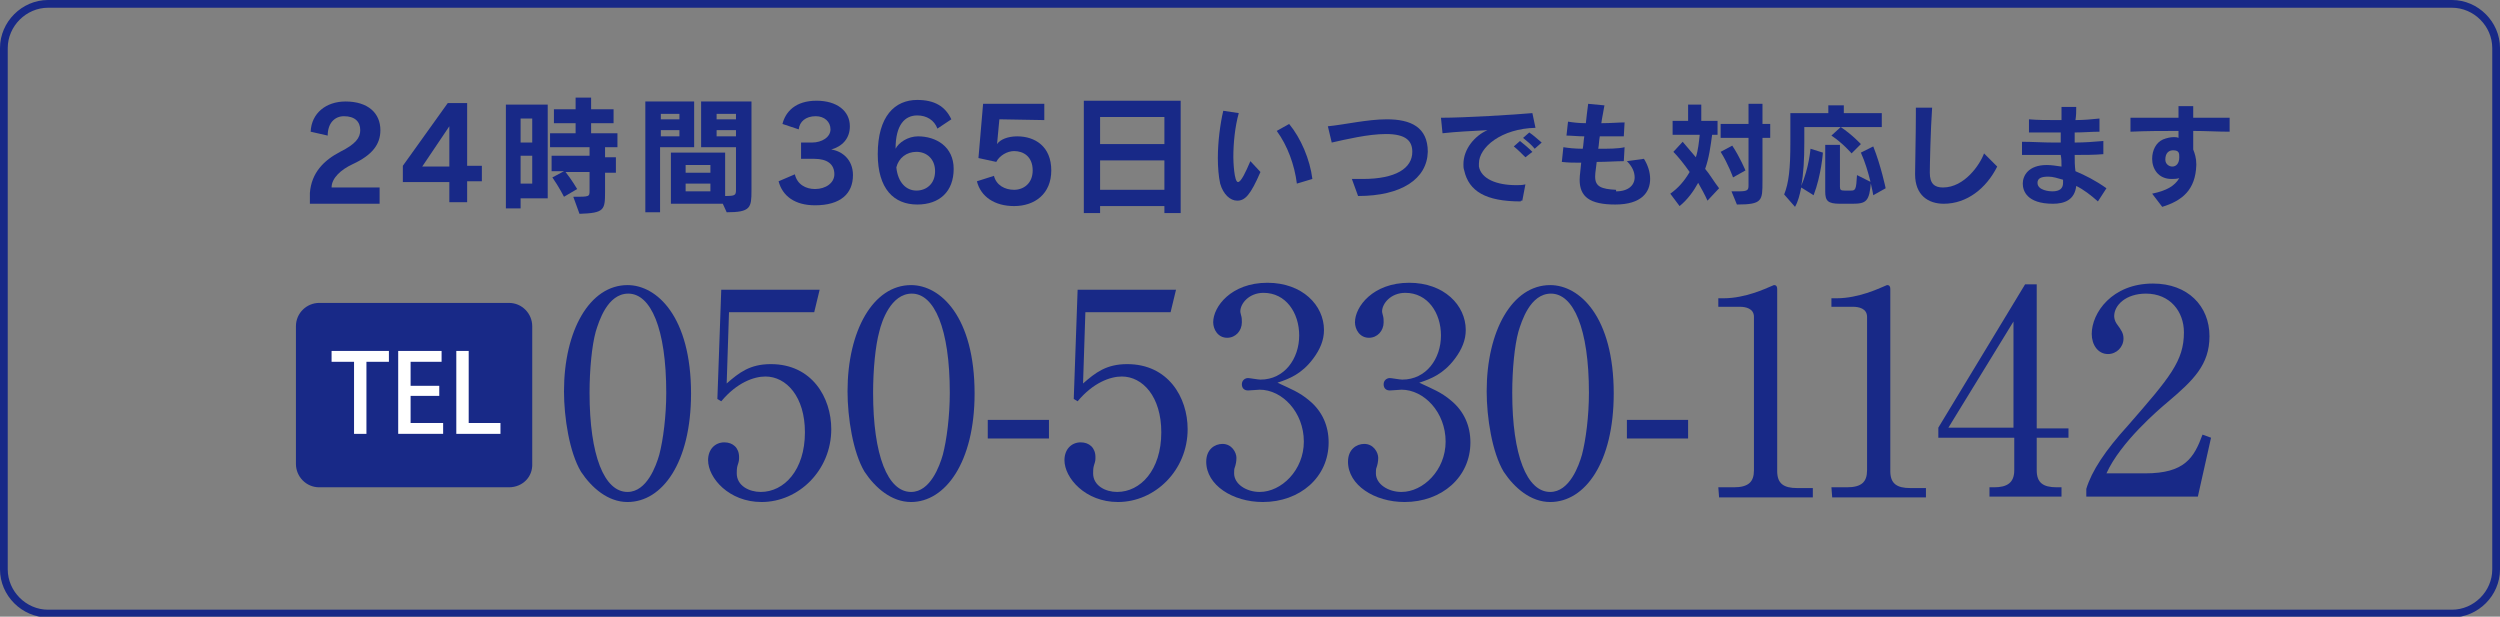 <?xml version="1.0" encoding="utf-8"?>
<!-- Generator: Adobe Illustrator 25.4.8, SVG Export Plug-In . SVG Version: 6.00 Build 0)  -->
<svg version="1.1" id="レイヤー_1" xmlns="http://www.w3.org/2000/svg" xmlns:xlink="http://www.w3.org/1999/xlink" x="0px"
	 y="0px" viewBox="0 0 322.7 79.6" style="enable-background:new 0 0 322.7 79.6;" xml:space="preserve">
<rect x="0" y="0" width="322.7" height="79.6" fill="#808080" stroke="none"/>
<style type="text/css">
	.st0{fill:#182987;}
	.st1{fill:none;stroke:#182987;stroke-miterlimit:10;}
	.st2{fill:#FFFFFF;}
</style>
<g>
	<g>
		<g>
			<path class="st0" d="M81,64.8c-2.5,0-4.6-1.8-6-3.9c-1.5-2.5-2.2-7-2.2-10.4c0-7.8,3.3-13.7,8.2-13.7c3.8,0,8.2,4.1,8.2,14
				C89.2,59.7,85.5,64.8,81,64.8z M76.9,42.8c-0.5,1.8-0.8,4.9-0.8,7.9c0,8.1,1.9,12.8,4.9,12.8c2.5,0,3.7-3.4,4.1-4.8
				c0.5-1.9,0.9-5,0.9-8c0-8.3-2-12.8-4.9-12.8C78.4,37.9,77.3,41.5,76.9,42.8z"/>
			<path class="st0" d="M94.1,40.3l-0.3,9.2c1.6-1.4,3-2.5,5.7-2.5c5.3,0,7.8,4.3,7.8,8.4c0,5.3-4.2,9.4-9,9.4
				c-4.2,0-6.9-3.1-6.9-5.4c0-1.4,0.9-2.3,2.1-2.3c1.1,0,1.9,0.7,1.9,1.9c0,0.4,0,0.5-0.2,1.1c-0.1,0.3-0.1,0.8-0.1,1
				c0,1.6,1.6,2.4,3.1,2.4c3,0,5.7-2.8,5.7-7.7c0-4.6-2.4-7.2-5.1-7.2c-1.5,0-3.7,0.8-5.7,3.2l-0.5-0.3l0.5-14.1h12.7l-0.7,2.9
				C105.1,40.3,94.1,40.3,94.1,40.3z"/>
			<path class="st0" d="M117.6,64.8c-2.5,0-4.6-1.8-6-3.9c-1.5-2.5-2.2-7-2.2-10.4c0-7.8,3.3-13.7,8.2-13.7c3.8,0,8.2,4.1,8.2,14
				C125.8,59.7,122,64.8,117.6,64.8z M113.5,42.8c-0.5,1.8-0.8,4.9-0.8,7.9c0,8.1,1.9,12.8,4.9,12.8c2.5,0,3.7-3.4,4.1-4.8
				c0.5-1.9,0.9-5,0.9-8c0-8.3-2-12.8-4.9-12.8C115,37.9,113.8,41.5,113.5,42.8z"/>
			<path class="st0" d="M135.4,56.6h-7.9v-2.4h7.9V56.6z"/>
			<path class="st0" d="M140.1,40.3l-0.3,9.2c1.6-1.4,3-2.5,5.7-2.5c5.3,0,7.8,4.3,7.8,8.4c0,5.3-4.2,9.4-9,9.4
				c-4.2,0-6.9-3.1-6.9-5.4c0-1.4,0.9-2.3,2.1-2.3c1.1,0,1.9,0.7,1.9,1.9c0,0.4,0,0.5-0.2,1.1c-0.1,0.3-0.1,0.8-0.1,1
				c0,1.6,1.6,2.4,3.1,2.4c3,0,5.7-2.8,5.7-7.7c0-4.6-2.4-7.2-5.1-7.2c-1.5,0-3.7,0.8-5.7,3.2l-0.5-0.3l0.5-14.1h12.7l-0.7,2.9
				C151.1,40.3,140.1,40.3,140.1,40.3z"/>
			<path class="st0" d="M169,51.7c1.7,1.4,2.5,3.3,2.5,5.4c0,4.5-3.7,7.7-8.5,7.7c-3.9,0-7.3-2.2-7.3-5.2c0-1.6,1.1-2.3,2.1-2.3
				c1.2,0,1.8,1.1,1.8,1.8c0,0.5-0.1,0.9-0.2,1.2c-0.1,0.2-0.1,0.5-0.1,0.8c0,1.4,1.6,2.4,3.3,2.4c2.8,0,5.7-2.8,5.7-6.5
				c0-3.8-2.8-6.7-5.7-6.7c-0.2,0-1.2,0.1-1.5,0.1c-0.5,0-0.8-0.3-0.8-0.8s0.4-0.8,0.8-0.8c0.2,0,1.3,0.2,1.6,0.2c3.1,0,5-2.7,5-5.7
				c0-2.9-1.7-5.5-4.6-5.5c-1.9,0-3,1.4-3,2.4c0,0.2,0.1,0.4,0.1,0.5c0.1,0.3,0.1,0.6,0.1,0.9c0,1.1-0.8,2-1.9,2
				c-1.2,0-1.8-1.1-1.8-2c0-2,2.3-5.1,7-5.1c4.5,0,7.3,2.9,7.3,6.1c0,1.3-0.5,2.5-1.4,3.7c-1.5,2-3.1,2.6-4.6,3.1
				C166.6,50.2,167.7,50.6,169,51.7z"/>
			<path class="st0" d="M187.3,51.7c1.7,1.4,2.5,3.3,2.5,5.4c0,4.5-3.7,7.7-8.5,7.7c-3.9,0-7.3-2.2-7.3-5.2c0-1.6,1.1-2.3,2.1-2.3
				c1.2,0,1.8,1.1,1.8,1.8c0,0.5-0.1,0.9-0.2,1.2c-0.1,0.2-0.1,0.5-0.1,0.8c0,1.4,1.6,2.4,3.3,2.4c2.8,0,5.7-2.8,5.7-6.5
				c0-3.8-2.8-6.7-5.7-6.7c-0.2,0-1.2,0.1-1.5,0.1c-0.5,0-0.8-0.3-0.8-0.8s0.4-0.8,0.8-0.8c0.2,0,1.3,0.2,1.6,0.2c3.1,0,5-2.7,5-5.7
				c0-2.9-1.7-5.5-4.6-5.5c-1.9,0-3,1.4-3,2.4c0,0.2,0.1,0.4,0.1,0.5c0.1,0.3,0.1,0.6,0.1,0.9c0,1.1-0.8,2-1.9,2
				c-1.2,0-1.8-1.1-1.8-2c0-2,2.3-5.1,7-5.1c4.5,0,7.3,2.9,7.3,6.1c0,1.3-0.5,2.5-1.4,3.7c-1.5,2-3.1,2.6-4.6,3.1
				C184.9,50.2,186,50.6,187.3,51.7z"/>
			<path class="st0" d="M200.1,64.8c-2.5,0-4.6-1.8-6-3.9c-1.5-2.5-2.2-7-2.2-10.4c0-7.8,3.3-13.7,8.2-13.7c3.8,0,8.2,4.1,8.2,14
				C208.3,59.7,204.6,64.8,200.1,64.8z M196,42.8c-0.5,1.8-0.8,4.9-0.8,7.9c0,8.1,1.9,12.8,4.9,12.8c2.5,0,3.7-3.4,4.1-4.8
				c0.5-1.9,0.9-5,0.9-8c0-8.3-2-12.8-4.9-12.8C197.5,37.9,196.4,41.5,196,42.8z"/>
			<path class="st0" d="M217.9,56.6H210v-2.4h7.9V56.6z"/>
			<path class="st0" d="M221.8,62.9h2c1.9,0,2.6-0.7,2.6-2.2V40.9c0-1.1-1.1-1.3-1.8-1.3h-2.8v-1.1h0.7c2.8,0,5.5-1.3,6-1.5
				c0.3-0.1,0.4-0.2,0.5-0.2c0.3,0,0.4,0.2,0.4,0.5v23.5c0,1.6,0.8,2.2,2.6,2.2h2v1.2h-12.1L221.8,62.9L221.8,62.9z"/>
			<path class="st0" d="M236.4,62.9h2c1.9,0,2.6-0.7,2.6-2.2V40.9c0-1.1-1.1-1.3-1.8-1.3h-2.8v-1.1h0.7c2.8,0,5.5-1.3,6-1.5
				c0.3-0.1,0.4-0.2,0.5-0.2c0.3,0,0.4,0.2,0.4,0.5v23.5c0,1.6,0.8,2.2,2.6,2.2h2v1.2h-12.1L236.4,62.9L236.4,62.9z"/>
			<path class="st0" d="M261.4,36.7h1.5v18.6h4.1v1.2h-4.1v4.2c0,1.6,0.8,2.2,2.6,2.2h0.6v1.2h-9.3v-1.2h0.6c1.7,0,2.6-0.6,2.6-2.2
				v-4.2h-9.8v-1.3L261.4,36.7z M259.9,41.5l-8.4,13.7h8.4V41.5z"/>
			<path class="st0" d="M283.7,64.1h-14.4v-1c0.7-2.3,2.4-4.9,5.4-8.2c5.4-6.2,7.2-8.3,7.2-12c0-2.7-1.8-5-4.9-5
				c-2.6,0-4.1,1.5-4.1,2.9c0,0.1,0,0.6,0.4,1.1c0.5,0.7,0.8,1.1,0.8,1.8c0,1.1-0.9,2-2,2c-1.3,0-2.1-1.2-2.1-2.6
				c0-2.7,2.6-6.5,7.9-6.5c4.5,0,7.3,2.9,7.3,6.8c0,3.7-2.1,5.7-5.4,8.5c-1.2,1-6.1,5.2-7.9,9.2h5c5.1,0,6.3-2,7.4-5l1.1,0.4
				L283.7,64.1z"/>
		</g>
	</g>
	<path class="st0" d="M65.7,62.9H41.2c-1.7,0-3-1.4-3-3V42.1c0-1.7,1.4-3,3-3h24.5c1.7,0,3,1.4,3,3v17.7
		C68.8,61.6,67.4,62.9,65.7,62.9z"/>
	<g>
		<path class="st0" d="M40,26.2v-1.3c0.2-2.6,1.8-4.2,3.9-5.3c2-1,2.6-1.8,2.6-2.8c0-1.1-0.7-1.8-2.1-1.8c-1.2,0-2.1,0.9-2.1,2.5
			L40.1,17c0.1-2.4,2-3.9,4.5-3.9c2.9,0,4.5,1.5,4.5,3.7c0,1.8-1,3.2-3.6,4.4c-1.5,0.7-2.7,1.8-2.7,3H49v2.1h-9V26.2z"/>
		<path class="st0" d="M58,26.2v-2.7h-6v-2.1l5.8-8.1h2.5v8.1h1.9v2h-1.9v2.7H58V26.2z M58,16.3l-3.5,5.2H58V16.3z"/>
		<path class="st0" d="M67.2,25.6v1.3h-1.9V13.5h5.4v12.1H67.2z M68.7,15.3h-1.5v3.1h1.5V15.3z M68.7,20.1h-1.5v3.6h1.5V20.1z
			 M74,25.4c2.1,0,2.1,0,2.1-0.8v-2.4H73c0.8,1,1.5,2.2,1.5,2.2l-1.7,1c0,0-0.6-1.2-1.5-2.5l1.5-0.8h-1.6v-2h4.9V19H71v-1.8h3.3
			v-1.3h-2.8v-1.8h2.8v-1.5h2v1.5h2.9v1.8h-2.9v1.3h3.4V19h-1.6v1.3h1.4v2h-1.4v2.5c0,2.3-0.1,2.7-3.3,2.8L74,25.4z"/>
		<path class="st0" d="M83.3,27.5V13.1h6.3V19h-4.4v8.4h-1.9V27.5z M87.7,14.7h-2.4v0.7h2.4V14.7z M87.7,16.8h-2.4v0.8h2.4V16.8z
			 M93.3,26.3h-6.7v-6.6h7v5.6c1.3,0,1.4-0.1,1.4-0.8V19h-4.5v-5.9H97v11.5c0,2.2-0.1,2.8-3.2,2.8L93.3,26.3z M91.7,21.3h-3.2v1h3.2
			V21.3z M91.7,23.7h-3.2v1h3.2V23.7z M95,14.7h-2.5v0.7H95V14.7z M95,16.8h-2.5v0.8H95V16.8z"/>
		<path class="st0" d="M103.4,20.5v-2.1h1.4c1.3,0,2.4-0.7,2.4-1.7s-0.8-1.7-1.9-1.7c-1.3,0-2.1,0.7-2.2,1.7L101,16
			c0.4-1.6,1.7-3,4.4-3c2.6,0,4.3,1.3,4.3,3.3c0,1.6-1,2.6-2.4,3c1.4,0.2,2.8,1.3,2.8,3.3c0,2.4-1.6,3.9-4.9,3.9
			c-2.6,0-4.2-1.2-4.7-3.1l2.1-0.9c0.3,1.3,1.4,1.9,2.6,1.9c1.4,0,2.5-0.8,2.5-1.9c0-1.3-0.9-2-2.6-2
			C105.1,20.5,103.4,20.5,103.4,20.5z"/>
		<path class="st0" d="M121,16.6c-0.4-1.1-1.4-1.7-2.6-1.7c-1.6,0-2.8,1.2-2.8,4.3c0.4-0.8,1.6-1.6,2.9-1.6c2.3,0,4.6,1.3,4.6,4.2
			s-1.8,4.6-4.7,4.6c-3,0-5.1-2-5.1-6.5c0-4.9,2.2-7,5.1-7c2.2,0,3.6,0.8,4.4,2.5L121,16.6z M118.3,24.6c1.2,0,2.4-0.8,2.4-2.5
			c0-1.6-1.1-2.5-2.4-2.5s-2.3,0.8-2.6,2C115.9,23.6,117,24.6,118.3,24.6z"/>
		<path class="st0" d="M129,15.4l-0.3,3.2l0,0c0.4-0.6,1.4-1,2.6-1c2.3,0,4.4,1.3,4.4,4.4c0,3-2.1,4.6-4.8,4.6
			c-2.5,0-4.3-1.2-4.8-3.2l2.2-0.7c0.3,1.2,1.4,1.8,2.6,1.8s2.4-0.8,2.4-2.5c0-1.8-1.2-2.5-2.4-2.5c-0.9,0-1.9,0.6-2.3,1.4l-2.3-0.5
			l0.6-7h7.9v2.1L129,15.4L129,15.4z"/>
		<path class="st0" d="M150.3,27.5v-0.9H142v0.9h-2.1V13h12.5v14.5H150.3z M150.3,15.1H142v3.5h8.3V15.1z M150.3,20.7H142v3.8h8.3
			V20.7z"/>
		<path class="st0" d="M162.7,22.2c-1.3,3-2,3.7-3,3.7c-0.9,0-1.8-0.8-2.2-2.2c-0.2-0.9-0.3-2.1-0.3-3.3c0-2.1,0.3-4.4,0.7-6.1
			l2,0.3c-0.5,1.8-0.7,3.9-0.7,5.7c0,0.5,0.1,3.2,0.6,3.2c0.4,0,1-1.3,1.6-2.7L162.7,22.2z M167.4,23.7c-0.3-2.4-1.2-4.9-2.6-6.8
			l1.6-0.9c1.5,1.8,2.7,4.6,3,7.1L167.4,23.7z"/>
		<path class="st0" d="M175.3,25.3l-0.8-2.2c0.5,0,0.9,0,1.4,0c4.3,0,6.4-1.4,6.4-3.5c0-1.4-0.8-2.3-3.4-2.3c-2.3,0-5.2,0.7-7,1.1
			l-0.5-2.1c2.1-0.2,5.1-0.9,7.6-0.9c3.1,0,5.3,1,5.3,4.2C184.2,23.1,180.9,25.3,175.3,25.3L175.3,25.3z"/>
		<path class="st0" d="M196.3,26c-4.5,0-6.7-1.3-7.3-4c-0.1-0.3-0.1-0.5-0.1-0.8c0-2,1.5-3.7,3.1-4.4c-1.9,0.1-4,0.2-5.8,0.4l-0.2-2
			c3.1,0,9.6-0.4,11.8-0.6l0.4,1.9c-4.4,0.1-7.3,2.5-7.3,4.6c0,0.1,0,0.3,0,0.4c0.3,1.6,2.3,2.4,4.8,2.4c0.4,0,0.8,0,1.2-0.1
			l-0.4,2.1h-0.2V26z M196.9,20.3c-0.5-0.5-1-1-1.5-1.4l0.8-0.7c0.5,0.4,1.1,0.9,1.6,1.4L196.9,20.3z M198.1,19.2
			c-0.4-0.5-1-1-1.5-1.4l0.8-0.7c0.6,0.4,1.1,0.9,1.6,1.3L198.1,19.2z"/>
		<path class="st0" d="M208.6,24.7c1.6,0,2.4-0.8,2.4-1.8c0-0.7-0.3-1.4-1-2.1l2.2-0.3c0.5,0.8,0.8,1.7,0.8,2.6
			c0,1.7-1.1,3.3-4.5,3.3c-3.3,0-4.6-1-4.6-3.2c0-0.2,0-0.4,0.2-2.2c-0.9,0-1.7,0-2.5-0.1l0.2-1.9c0.6,0.1,1.5,0.2,2.5,0.2
			c0.1-0.5,0.1-1,0.2-1.6c-0.8,0-1.7-0.1-2.3-0.1l0.2-1.8c0.6,0.1,1.4,0.2,2.3,0.2c0.1-0.9,0.2-1.8,0.3-2.5l2.1,0.2
			c-0.1,0.7-0.3,1.5-0.4,2.3c1.2,0,2.3-0.1,3-0.1l-0.1,1.8c-0.6,0-1.4,0-2.2,0c-0.3,0-0.6,0-0.9,0c-0.1,0.5-0.1,1.1-0.2,1.6
			c1.3,0,2.6,0,3.4-0.2l-0.1,1.8c-0.9,0-2.2,0.1-3.5,0.1c-0.2,1.6-0.2,1.6-0.2,1.9c0,1.3,0.8,1.6,2.7,1.7h0V24.7z"/>
		<path class="st0" d="M220.4,25.9c-0.3-0.7-0.8-1.6-1.2-2.3c-0.6,1.1-1.4,2.2-2.4,3l-1.2-1.6c1-0.7,1.8-1.6,2.5-2.8
			c-0.7-1-1.5-2-2.1-2.6l1.2-1.3c0.5,0.6,1.2,1.4,1.7,2c0.3-0.9,0.4-2,0.5-2.9h-3.5v-1.8h2v-2.1h1.7v2.1h2.1v1.8H221
			c-0.2,1.5-0.4,3-0.9,4.4c0.6,0.7,1.1,1.6,1.8,2.5L220.4,25.9z M223.7,22.9c0,0-0.6-1.7-1.6-3.3l1.5-0.8c1,1.5,1.7,3.2,1.7,3.2
			L223.7,22.9z M223.5,24.7c0.4,0,0.7,0,0.9,0c1.3,0,1.3-0.2,1.3-0.9v-6h-3.6V16h3.6v-2.6h1.8V16h1v1.8h-1v5.6c0,2.5,0,3-3.3,3
			L223.5,24.7z"/>
		<path class="st0" d="M232.9,16.3v2.1c0,2.1-0.1,4.1-0.4,5.6c1-2.3,1.2-4.8,1.2-4.8l1.6,0.5c0,0-0.2,2.9-1.2,5.5l-1.6-1
			c-0.2,1-0.4,1.8-0.8,2.5l-1.4-1.6c0.6-1.5,0.8-3.3,0.8-6.7v-3.8h4.9v-1h2v1h4.9v1.8h-10V16.3z M237.5,26.3c-1.6,0-1.9-0.4-1.9-1.6
			v-6h1.9v5.4c0,0.4,0.1,0.5,0.6,0.5h0.8c0.6,0,0.7-0.1,0.8-2l1.8,0.9c-0.2,2.5-0.6,2.8-2.4,2.8C239.1,26.3,237.5,26.3,237.5,26.3z
			 M239,19.8c0,0-1.1-1.3-2.6-2.3l1.2-1.1c1.5,1,2.6,2.2,2.6,2.2L239,19.8z M241.8,25.2c0,0-0.5-3.1-1.6-5.5l1.6-0.8
			c1,2.5,1.6,5.4,1.6,5.4L241.8,25.2z"/>
		<path class="st0" d="M257.8,21.5c-1.4,2.8-3.9,4.8-6.9,4.8c-2,0-3.7-1.1-3.7-3.8v-0.1c0-1.3,0.1-4.8,0.1-7.6v-0.9h2.1
			c-0.2,2.8-0.3,7.5-0.3,8.4l0,0c0,1.4,0.6,1.9,1.7,1.9c2.8,0,4.8-3,5.3-4.4L257.8,21.5z"/>
		<path class="st0" d="M270.8,26c-0.9-0.8-1.8-1.5-2.8-2c-0.2,1.8-1.5,2.3-3,2.3c-3.4,0-3.9-1.7-3.9-2.6c0-1,0.7-2.4,3.1-2.4
			c0.6,0,1.2,0.1,1.9,0.2c0-0.5,0-1-0.1-1.5c-0.7,0-1.4,0-2.1,0c-1,0-2,0-2.9,0v-1.7c1.3,0,2.7,0.1,4.1,0.1h0.9c0-0.4,0-0.8,0-1.3
			c-1.4,0-2.8,0-4.1,0v-1.7c1.1,0.1,2.3,0.1,3.6,0.1h0.6v-1.7h1.9c0,0.6,0,1.1-0.1,1.7c1.1,0,2.1-0.1,3.1-0.2V17
			c-1,0-2.1,0.1-3.2,0.1c0,0.4,0,0.9,0,1.3c1.3,0,2.5-0.1,3.7-0.2v1.7c-1.2,0.1-2.4,0.1-3.7,0.1c0,0.7,0,1.4,0.1,2.1
			c1.2,0.5,2.6,1.2,4,2.2L270.8,26z M266.3,23.2c-0.7-0.2-1.3-0.4-1.9-0.4c-0.9,0-1.4,0.2-1.4,0.8c0,1,1.6,1.1,1.9,1.1
			c1,0,1.4-0.4,1.4-1.1V23.2z"/>
		<path class="st0" d="M277.8,25c1.9-0.4,2.9-1,3.5-2c-0.4,0.1-0.7,0.1-1,0.1c-1.7,0-2.5-1.3-2.5-2.6c0-1.1,0.5-2.1,1.4-2.5
			c0.5-0.2,1-0.3,1.4-0.3c0.2,0,0.4,0,0.6,0.1c0-0.3,0-0.6,0-0.9c-2.1,0-4.1,0-6.2,0.1v-1.8c2,0,4.1,0,6.2,0v-1.5h1.9
			c0,0.5,0,1,0,1.5h0.9c1.3,0,2.5,0,3.8,0V17c-1.5,0-3.1-0.1-4.7-0.1v0.7c0,0.6,0,1.2,0,1.7c0.2,0.5,0.4,1.1,0.4,1.9v0.1
			c-0.1,3.2-1.8,4.6-4.4,5.4L277.8,25z M279.5,20.6c0,0.6,0.5,0.9,0.9,0.9c0.5,0,0.9-0.4,0.9-1.2c0-0.5,0-0.9-0.8-0.9
			C280,19.4,279.5,19.7,279.5,20.6L279.5,20.6z"/>
	</g>
	<g>
		<path class="st1" d="M0.5,6.2c0-3.1,2.6-5.7,5.7-5.7h310.3c3.1,0,5.7,2.6,5.7,5.7v67.3c0,3.1-2.6,5.7-5.7,5.7H6.2
			c-3.1,0-5.7-2.6-5.7-5.7V6.2z"/>
	</g>
</g>
<g>
	<path class="st2" d="M50.2,46.7h-2.9V56h-1.6v-9.3h-2.9v-1.4h7.4V46.7z"/>
	<path class="st2" d="M57.2,56h-5.8V45.3h5.6v1.4h-4v3.1h3.7v1.3H53v3.5h4.2V56z"/>
	<path class="st2" d="M64.6,56h-5.7V45.3h1.6v9.3h4.1V56z"/>
</g>
</svg>
